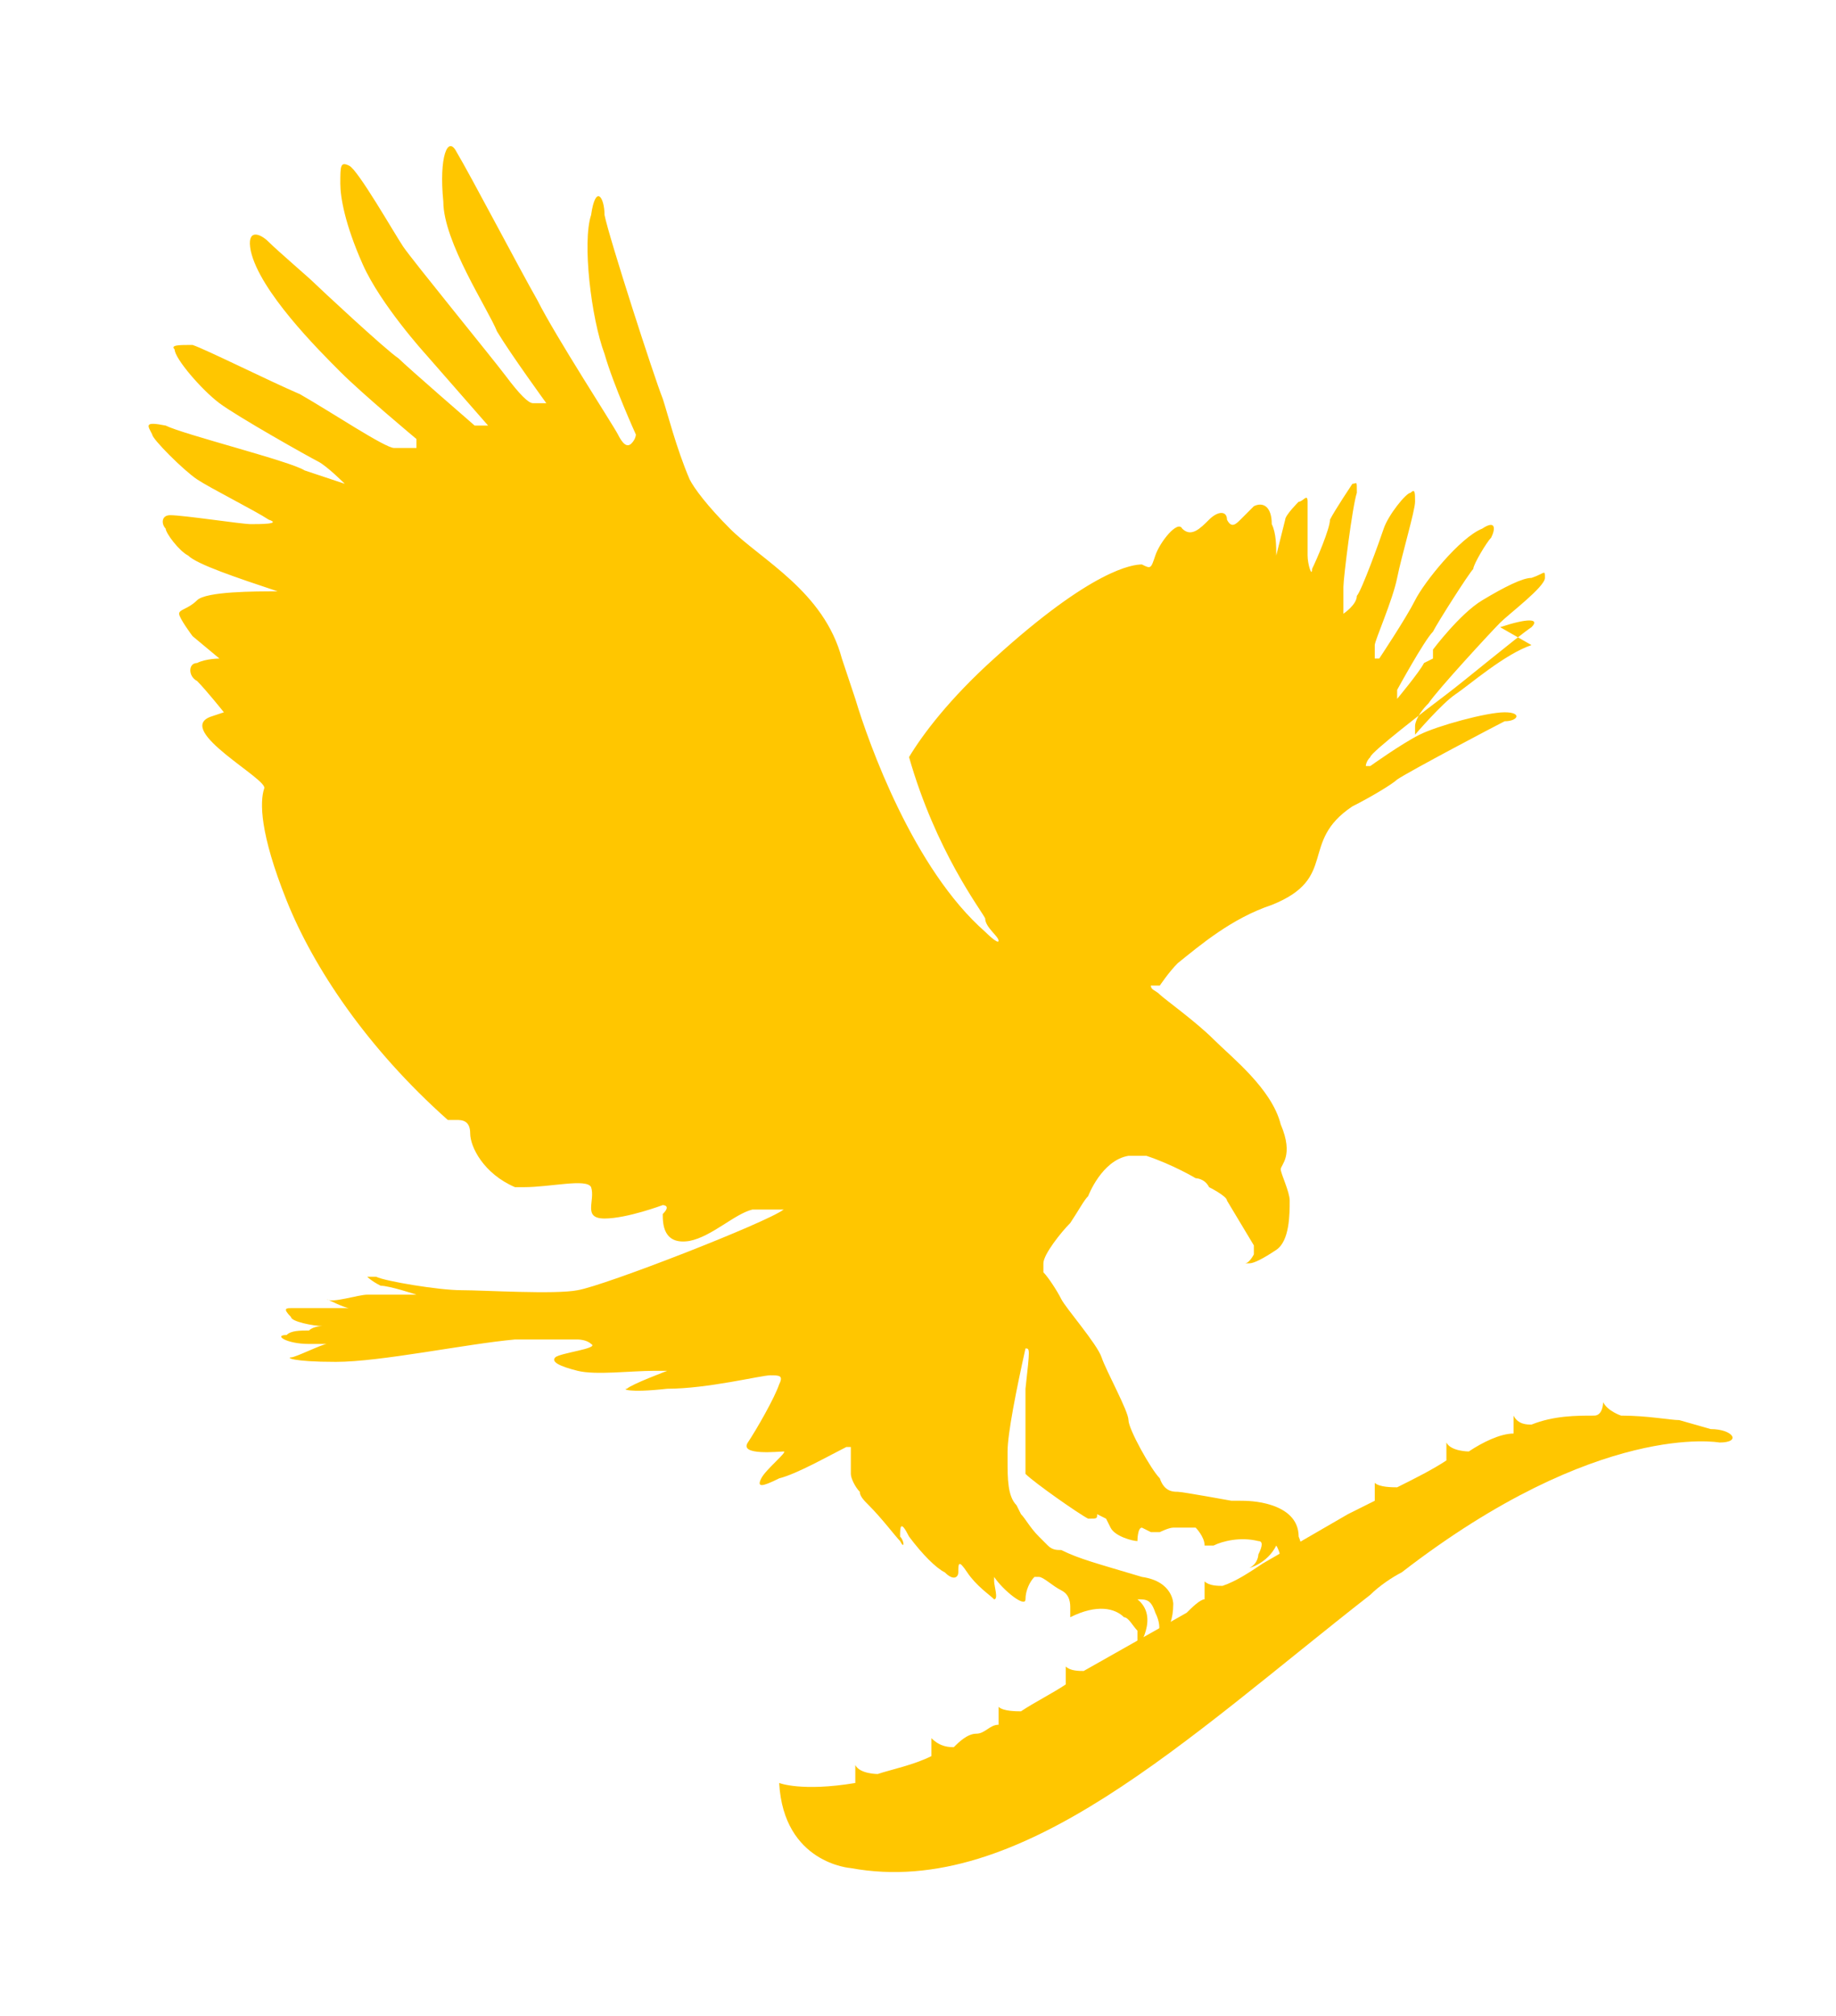 <svg xmlns="http://www.w3.org/2000/svg" id="Ebene_1" viewBox="0 0 41 45"><defs><style>      .st0 {        fill: #ffc600;      }    </style></defs><path class="st0" d="M37.5,31.7c-.2,0-.7-.1-1.3-.1,0,0-.3-.1-.4-.3,0,0,0,.3-.2.3-.4,0-.9,0-1.4.2-.1,0-.3,0-.4-.2,0,0,0,.2,0,.4-.3,0-.7.2-1,.4,0,0,0,0,0,0,0,0-.4,0-.5-.2,0,0,0,.3,0,.4-.3.2-.7.4-1.1.6-.1,0-.4,0-.5-.1,0,0,0,.3,0,.4-.2.1-.4.2-.6.3l-1.9,1.1c-.3.2-.6.4-.9.5-.1,0-.3,0-.4-.1,0,0,0,.3,0,.4-.1,0-.3.2-.4.3l-2.3,1.3c-.1,0-.3,0-.4-.1,0,0,0,.3,0,.4-.3.2-.7.4-1,.6-.1,0-.4,0-.5-.1,0,0,0,.3,0,.4-.2,0-.3.2-.5.2-.2,0-.4.2-.5.3-.1,0-.3,0-.5-.2,0,0,0,.3,0,.4-.4.2-.9.3-1.2.4,0,0-.4,0-.5-.2,0,0,0,.2,0,.4-1.2.2-1.7,0-1.7,0,.1,1.8,1.6,1.9,1.6,1.9,3.8.7,7.5-2.9,11.6-6.1.2-.2.5-.4.7-.5,4.4-3.4,7.1-2.9,7.1-2.9.5,0,.3-.3-.2-.3h0Z"></path><path class="st0" d="M34.2,14.4c-.6.2-1.4.9-1.7,1.1-.3.2-.9.9-.9.9,0,0,0-.1,0-.2,0,0,0-.2.3-.5.2-.3,1.4-1.6,1.6-1.8.2-.2,1-.8,1-1,0-.2,0-.1-.3,0-.2,0-.6.2-1.1.5-.5.3-1.1,1.1-1.1,1.1v.2s0,0-.2.1c-.1.2-.6.8-.6.8,0,0,0,0,0,0,0,0,0-.2,0-.2,0,0,.6-1.1.8-1.3.1-.2.8-1.3.9-1.4,0-.1.3-.6.4-.7.1-.2.1-.4-.2-.2-.5.2-1.3,1.2-1.5,1.6-.2.4-.8,1.3-.8,1.3,0,0,0,0-.1,0,0,0,0-.2,0-.3,0-.1.4-1,.5-1.5.1-.5.4-1.5.4-1.7,0-.2,0-.3-.1-.2-.1,0-.5.5-.6.8-.1.3-.5,1.4-.6,1.5,0,.2-.3.4-.3.4,0,0,0-.4,0-.6,0-.2.2-1.8.3-2.1,0-.3,0-.2-.1-.2,0,0-.4.6-.5.8,0,.2-.3.9-.4,1.1,0,.2-.1-.1-.1-.3,0-.1,0-1,0-1.2s-.1,0-.2,0c0,0-.3.3-.3.4,0,0-.1.4-.2.8,0-.2,0-.5-.1-.7,0-.4-.2-.5-.4-.4,0,0-.2.2-.3.3,0,0,0,0,0,0-.1.1-.2.2-.3,0,0-.2-.2-.2-.4,0-.2.2-.4.4-.6.2-.1-.2-.5.3-.6.6-.1.3-.1.3-.3.2-.2,0-1.1.1-3.3,2.1-1,.9-1.6,1.7-1.9,2.2.6,2.1,1.6,3.4,1.7,3.6,0,.2.3.4.3.5,0,.1-.3-.2-.3-.2-1.6-1.4-2.6-4.2-2.9-5.2-.1-.3-.2-.6-.3-.9-.4-1.5-1.8-2.2-2.5-2.9-.5-.5-.8-.9-.9-1.1-.3-.7-.5-1.5-.6-1.8-.2-.5-1.2-3.6-1.3-4.1,0-.4-.2-.7-.3,0-.2.6,0,2.3.3,3.1.2.7.7,1.8.7,1.8,0,0,0,.1-.1.2s-.2,0-.3-.2c-.1-.2-1.4-2.2-1.8-3-.4-.7-1.5-2.8-1.8-3.3-.2-.4-.4.1-.3,1.1,0,.9,1,2.4,1.2,2.9.3.5,1.1,1.6,1.1,1.6,0,0-.2,0-.3,0-.1,0-.3-.2-.6-.6-.3-.4-2.1-2.6-2.3-2.9-.2-.3-1-1.7-1.2-1.8-.2-.1-.2,0-.2.4,0,.3.1.9.5,1.8.4.9,1.4,2,1.4,2l1.4,1.6s0,0,0,0c0,0-.2,0-.3,0,0,0-1.5-1.3-1.7-1.5-.3-.2-1.8-1.6-1.9-1.7-.1-.1-.8-.7-1-.9-.2-.2-.5-.3-.4.2.2.9,1.5,2.2,2,2.7.5.5,1.7,1.5,1.7,1.5,0,0,0,.1,0,.2,0,0-.3,0-.5,0-.2,0-1.4-.8-2.1-1.2-.7-.3-2.1-1-2.4-1.1-.3,0-.5,0-.4.1,0,.2.6.9,1,1.2.4.3,2,1.2,2.2,1.3.2.1.6.5.6.5,0,0-.6-.2-.9-.3-.3-.2-2.7-.8-3.1-1-.5-.1-.4,0-.3.2,0,.1.7.8,1,1,.3.2,1.3.7,1.6.9.3.1-.2.1-.4.1-.2,0-1.5-.2-1.8-.2-.2,0-.2.2-.1.3,0,.1.3.5.5.6.2.2,1.1.5,2,.8-.5,0-1.6,0-1.8.2s-.4.2-.4.3.3.5.3.5c0,0,.6.5.6.5,0,0-.3,0-.5.1-.2,0-.2.3,0,.4.2.2.6.7.6.7,0,0-.3.1-.3.1-.8.3,1.3,1.4,1.2,1.6-.1.3-.1,1,.5,2.5.6,1.5,1.8,3.3,3.6,4.9,0,0,0,0,.2,0,.1,0,.3,0,.3.3,0,.3.3.9,1,1.2,0,0,0,0,.1,0,0,0,0,0,0,0,0,0,0,0,.1,0,.6,0,1.4-.2,1.5,0,.1.3-.2.7.3.7.5,0,1.3-.3,1.3-.3,0,0,.2,0,0,.2,0,.2,0,.7.6.6.5-.1,1-.6,1.4-.7.3,0,.7,0,.7,0-.4.3-4,1.7-4.6,1.8-.5.1-2.1,0-2.6,0-.5,0-1.7-.2-1.9-.3-.2,0-.2,0-.2,0,0,0,.1.1.3.2.2,0,.8.2.8.2,0,0-.3,0-.5,0-.2,0-.4,0-.6,0-.2,0-.8.2-.9.1-.1,0-.2,0,0,0,0,0,.4.2.5.2,0,0-.1,0-.2,0-.5,0-.9,0-1.1,0-.1,0-.2,0,0,.2,0,.1.5.2.7.2,0,0-.2,0-.3.1-.2,0-.4,0-.5.1-.3,0,0,.2.5.2.5,0,.5,0,.4,0-.1,0-.7.3-.8.3-.1,0,0,.1,1,.1,1,0,2.9-.4,4-.5.1,0,.3,0,.4,0h0c.4,0,.8,0,1,0,0,0,.2,0,.3.1.2.1-.7.2-.8.3s.1.2.5.3c.4.1,1.2,0,1.7,0,.5,0,.4,0,.3,0,0,0-.8.3-.9.4-.1,0,0,.1.9,0,.9,0,2.1-.3,2.3-.3.2,0,.3,0,.2.2-.1.3-.5,1-.7,1.3-.2.3.7.2.8.2.1,0-.4.4-.5.6-.1.2,0,.2.4,0,.4-.1,1.1-.5,1.5-.7,0,0,0,0,0,0,0,0,.1,0,.1,0,0,0,0,.4,0,.6,0,.1.1.3.2.4,0,0,0,0,0,0,0,.1.1.2.2.3h0c.3.3.6.7.7.8.1.2.1,0,0-.1,0-.2,0-.4.2,0,.3.4.6.7.8.8.2.2.3.1.3,0,0-.2,0-.3.2,0s.5.5.6.6c.1,0,0-.3,0-.4,0,0,0-.1,0-.1.2.3.7.7.7.5,0-.2.1-.4.2-.5h0c0,0,0,0,0,0,0,0,0,0,.1,0,0,0,0,0,0,0,.1,0,.3.2.5.3.2.1.2.3.2.4v.2s0,0,0,0h0,0c.6-.3,1-.2,1.2,0,.1,0,.2.2.3.3,0,0,0,0,0,0,0,.1,0,.3,0,.4,0,0,.5-.7,0-1.1.2,0,.3,0,.4.3.2.4,0,.6,0,.6,0,0,.4-.1.4-.8,0,0,0-.5-.7-.6-1-.3-1.4-.4-1.8-.6,0,0,0,0,0,0-.1,0-.2,0-.3-.1,0,0,0,0-.2-.2-.2-.2-.3-.4-.4-.5,0,0,0,0,0,0,0,0,0,0-.1-.2-.2-.2-.2-.6-.2-1,0,0,0-.1,0-.2,0-.4.2-1.4.4-2.3.1,0,.1,0,0,.9,0,.5,0,.9,0,1.2,0,.3,0,.5,0,.6,0,0,0,0,0,.1.2.2,1.2.9,1.4,1,.2,0,.2,0,.2-.1,0,0,0,0,.2.1,0,0,0,0,.1.2.1.2.5.3.6.3,0,0,0,0,0,0,0,0,0-.3.1-.3,0,0,0,0,.2.1.1,0,.2,0,.2,0,0,0,0,0,0,0,0,0,.2-.1.3-.1,0,0,.4,0,.5,0,0,0,0,0,0,0h0c0,0,.2.2.2.4h0s.2,0,.2,0c.2-.1.6-.2,1-.1.1,0,.1.1,0,.3,0,0,0,.2-.2.3,0,0,.4-.1.6-.5,0,0,.2.3,0,.5,0,0,.8,0,.5-.7,0-.4-.3-.6-.6-.7h0c-.3-.1-.6-.1-.7-.1,0,0-.2,0-.2,0,0,0-1.1-.2-1.2-.2-.1,0-.3,0-.4-.3-.2-.2-.7-1.1-.7-1.3,0-.2-.5-1.1-.6-1.4-.1-.3-.8-1.1-.9-1.3,0,0,0,0,0,0-.1-.2-.3-.5-.4-.6,0,0,0-.1,0-.2,0-.2.4-.7.6-.9.2-.3.3-.5.4-.6,0,0,.3-.8.9-.9,0,0,.1,0,.4,0,.6.2,1.1.5,1.1.5,0,0,.2,0,.3.2,0,0,.4.2.4.3,0,0,.6,1,.6,1,0,0,0,.1,0,.2,0,0-.1.2-.2.2,0,0,0,0,.1,0s.3-.1.6-.3c.3-.2.3-.8.3-1.1,0-.2-.2-.6-.2-.7,0-.1.3-.3,0-1-.2-.8-1.1-1.5-1.5-1.9-.4-.4-1.1-.9-1.2-1s-.2-.1-.2-.2h.2s0,0,0,0c0,0,.2-.3.4-.5.5-.4,1.2-1,2.1-1.3,1.5-.6.6-1.4,1.8-2.2.4-.2.9-.5,1-.6.3-.2,2.2-1.2,2.4-1.3.3,0,.4-.2,0-.2-.4,0-1.5.3-1.9.5-.4.2-1.1.7-1.1.7,0,0,0,0-.1,0,0,0,0-.1.1-.2,0-.1,1.3-1.1,1.7-1.4.4-.3,1.6-1.3,1.9-1.5.2-.2-.1-.2-.7,0h0Z"></path></svg>